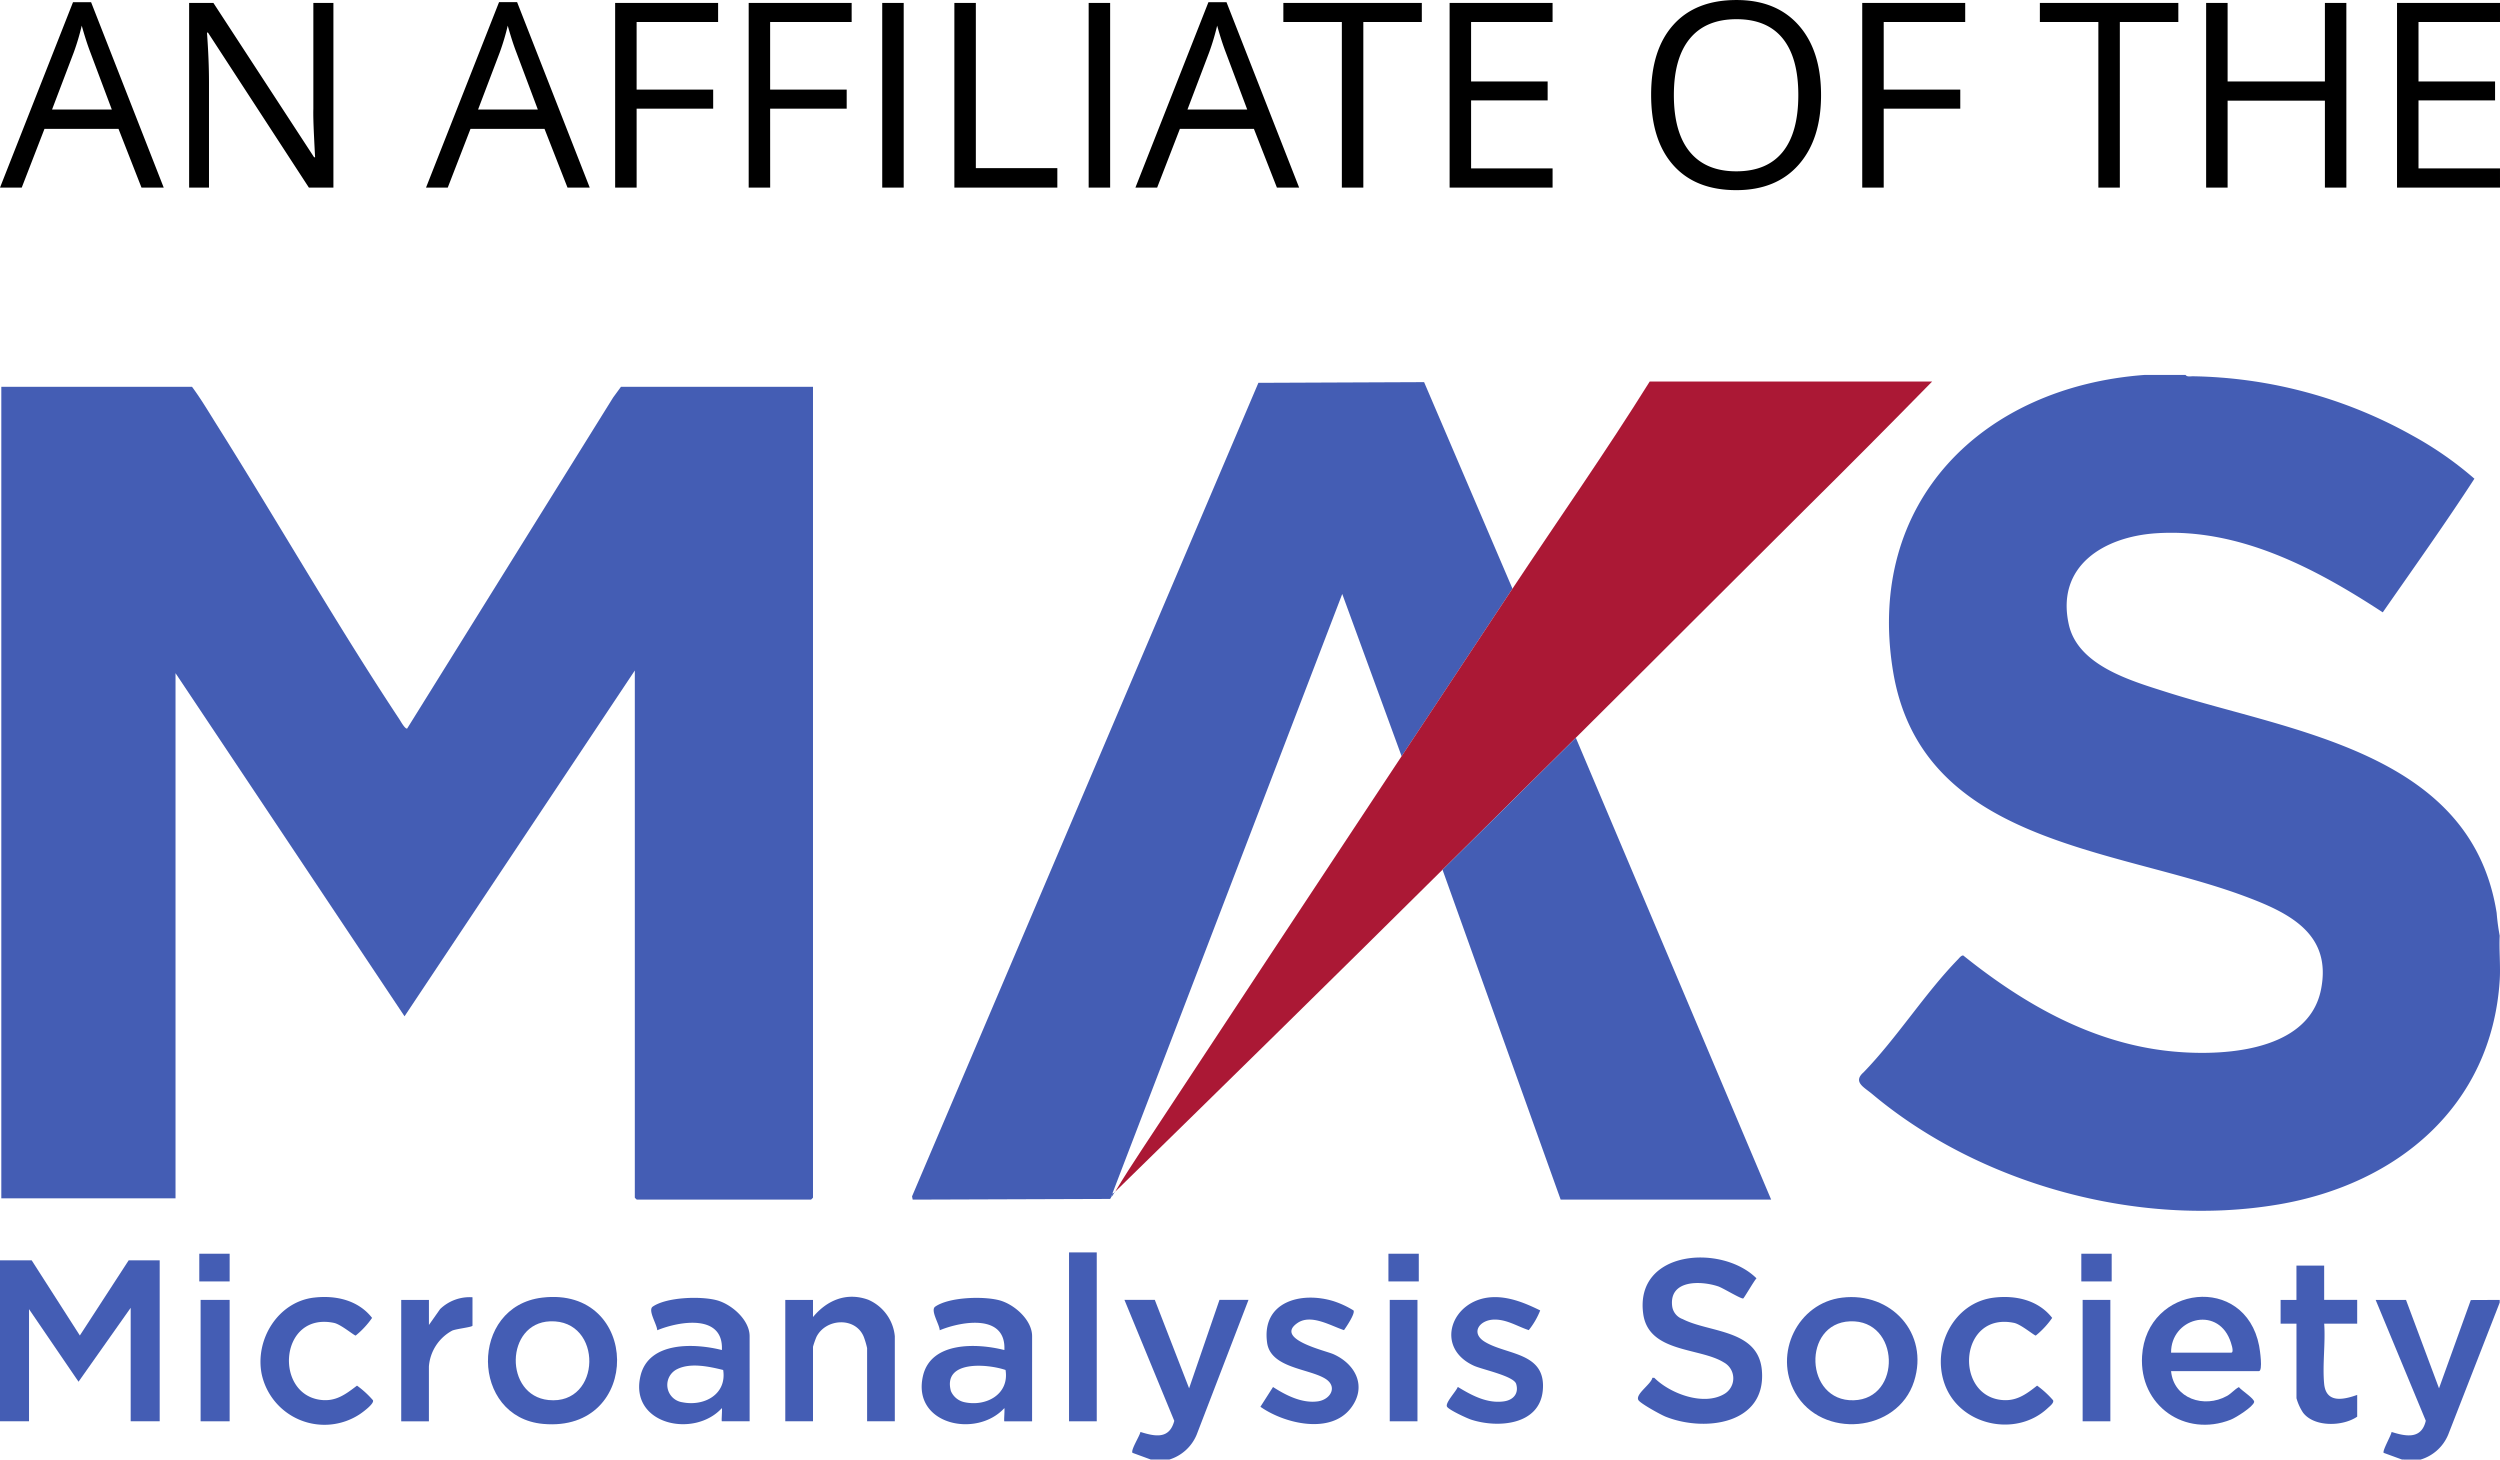 <svg data-name="Group 5469" xmlns="http://www.w3.org/2000/svg" width="396.36" height="231.405" viewBox="0 0 396.36 231.405">
  <defs>
    <clipPath id="a">
      <path fill="#445db4" d="M0 0h396.36v171.962H0z" data-name="Rectangle 4683"/>
    </clipPath>
  </defs>
  <path d="m22.434 29.745-3.646-9.314H7.051l-3.606 9.314H0L11.577.345h2.864l11.517 29.4Zm-4.707-12.379-3.405-9.073q-.661-1.723-1.362-4.227a37.952 37.952 0 0 1-1.26 4.227l-3.448 9.073ZM52.86 29.745h-3.886l-16-24.577h-.16q.32 4.327.32 7.932v16.645h-3.149V.461h3.846L49.8 24.938h.16q-.04-.541-.18-3.475t-.1-4.2V.461h3.18Zm37.116 0-3.646-9.314H74.593l-3.605 9.314h-3.446L79.12.341h2.864L93.5 29.745Zm-4.707-12.379-3.405-9.073Q81.2 6.57 80.5 4.066a37.952 37.952 0 0 1-1.26 4.227l-3.445 9.073Zm15.664 12.379h-3.406V.461h16.325v3.025h-12.92v10.716h12.138v3.024h-12.137Zm21.172 0H118.7V.461h16.325v3.025H122.1v10.716h12.138v3.024H122.1Zm17.767 0V.461h3.405v29.284Zm11.437 0V.461h3.405v26.2h12.92v3.085Zm21.292 0V.461h3.405v29.284Zm29.845 0-3.646-9.314h-11.737l-3.605 9.314h-3.445L191.59.345h2.864l11.517 29.4Zm-4.707-12.379-3.405-9.074q-.661-1.723-1.362-4.226a37.955 37.955 0 0 1-1.262 4.226l-3.445 9.074Zm18.408 12.379h-3.405V3.485h-9.274V.461h21.953v3.025h-9.274Zm30.005 0h-16.325V.461h16.325v3.025h-12.92v9.434h12.138v3h-12.137V26.7h12.92Zm42.564-14.682q0 7.031-3.555 11.057t-9.885 4.026q-6.47 0-9.985-3.956t-3.515-11.164q0-7.151 3.525-11.087T275.316.003q6.31 0 9.855 4.006t3.545 11.054Zm-23.335 0q0 5.949 2.534 9.024t7.361 3.075q4.867 0 7.351-3.065t2.484-9.034q0-5.909-2.474-8.964t-7.321-3.055q-4.867 0-7.4 3.075t-2.535 8.944Zm33.27 14.682h-3.405V.461h16.325v3.025h-12.92v10.716h12.139v3.024h-12.139Zm37.437 0h-3.405V3.485h-9.274V.461h21.953v3.025h-9.274Zm35.914 0H368.6V15.964h-15.426v13.781h-3.405V.461h3.405V12.92H368.6V.461h3.4Zm24.357 0h-16.325V.461h16.325v3.025H383.44v9.434h12.138v3H383.44V26.7h12.919Z" data-name="Path 18555"/>
  <g data-name="Group 5468">
    <g data-name="Group 5465">
      <g clip-path="url(#a)" data-name="Group 5464" transform="translate(0 59.443)">
        <path fill="#445db4" d="M346.511 0c.218.346.795.209 1.148.213a73.6 73.6 0 0 1 34.773 9.374 55.775 55.775 0 0 1 9.871 6.866c-4.632 7.137-9.648 14.165-14.531 21.188-10.631-6.961-22.784-13.413-35.961-12.535-8.182.545-15.867 5.128-13.82 14.44 1.437 6.534 9.823 8.93 15.435 10.718 19.985 6.362 48.385 9.482 52.406 35.045a33.953 33.953 0 0 0 .48 3.6c-.111 2.332.152 4.8 0 7.113-1.306 19.953-16.3 32.321-35.109 35.5-22.08 3.736-47.3-3.172-64.382-17.516-1.3-1.088-3.106-1.909-1.36-3.442 5.286-5.455 9.714-12.508 14.953-17.894.219-.225.507-.635.84-.633 9.229 7.41 19.657 13.488 31.622 15.043 8.174 1.062 23 .7 25.094-9.585 1.819-8.93-5.118-12.255-12.144-14.867-20.72-7.706-51.26-8.34-55.707-35.725C295.767 20.1 314.311 1.9 340.025 0Z" data-name="Path 18532"/>
        <path fill="#445db4" d="m182.462 171.962-2.913-1.068c-.31-.431 1.161-2.694 1.259-3.311 2.351.734 4.592 1.18 5.367-1.757l-7.9-19.178h4.813l5.437 14.015 4.815-14.015h4.6l-8.221 21.382a6.866 6.866 0 0 1-4.333 3.931Z" data-name="Path 18533"/>
        <path fill="#445db4" d="m380.828 171.962-2.914-1.064c-.228-.322 1.166-2.733 1.26-3.313 2.319.733 4.74 1.181 5.42-1.778l-7.95-19.157h4.813l5.233 14.015 5.041-13.994 4.583-.021v.418l-8.19 21a6.856 6.856 0 0 1-4.365 3.9Z" data-name="Path 18534"/>
        <path fill="#445db4" d="M128.895 1.883v128.553a2.056 2.056 0 0 1-.314.314H100.96a2.1 2.1 0 0 1-.314-.314V46.861l-36.509 54.822-36.308-54.4v83.261H.209V1.883h30.236c1.436 1.941 2.672 4.041 3.958 6.084 9.679 15.394 18.9 31.493 28.911 46.616.214.323.889 1.568 1.236 1.482L97.212 3.574l1.237-1.691Z" data-name="Path 18535"/>
        <path fill="#445db4" d="M239.795 33.89q-8.792 13.265-17.576 26.568l-9.414-25.731-36.411 94.976-.209.628c-.057.052-.077.258-.21.311l-31.271.11-.106-.514L199.511 1.253l26.271-.111Z" data-name="Path 18536"/>
        <path fill="#445db4" d="M176.604 129.704a1.527 1.527 0 0 1-.419.628l.209-.628Z" data-name="Path 18537"/>
        <path fill="#445db4" d="M176.604 129.704c.064-.059.105-.173.209-.209-.054.092-.1.178-.209.209" data-name="Path 18538"/>
        <path fill="#ab1835" d="M239.791 33.89c7.251-10.941 14.811-21.7 21.761-32.844h44.779q-10.116 10.329-20.4 20.507c-12.036 11.95-24.112 24.077-36.1 35.977-6.977 6.924-14.109 13.95-21.134 20.92-17.2 17.058-34.61 34.139-51.893 51.044 1.33-2.234 2.751-4.422 4.18-6.594q20.57-31.241 41.226-62.442 8.8-13.271 17.581-26.568" data-name="Path 18539"/>
        <path fill="#445db4" d="m249.839 57.53 30.968 73.22h-33.374l-18.728-52.3c7.026-6.97 14.157-13.994 21.134-20.92" data-name="Path 18540"/>
        <path fill="#445db4" d="m5.022 140.373 7.638 11.92 7.742-11.92h4.917v25.522h-4.6v-17.991l-8.267 11.717L4.6 148.114v17.781H0v-25.522Z" data-name="Path 18541"/>
        <path fill="#445db4" d="M276.389 146.416c-.276.161-3.218-1.661-4-1.918-2.8-.922-7.743-1.034-7.282 3.1a2.51 2.51 0 0 0 1.671 2.094c4.246 2.183 12.016 1.6 12.559 8.154.708 8.55-9.1 9.79-15.268 7.315-.753-.3-3.955-2.066-4.3-2.611-.582-.933 2.065-2.575 2.2-3.555h.305c2.517 2.527 7.86 4.527 11.138 2.549a2.873 2.873 0 0 0-.118-4.989c-3.811-2.378-11.948-1.5-12.776-7.728-1.34-10.085 12.461-11.076 17.962-5.6-.384.387-1.936 3.093-2.1 3.19" data-name="Path 18542"/>
        <path fill="#445db4" d="M163.631 165.896h-4.395c-.1 0 .079-1.848 0-2.092-4.433 4.845-14.651 2.608-12.912-5.067 1.253-5.536 8.609-5.237 12.913-4.138.289-5.741-6.688-4.6-10.249-3.137-.029-.919-1.536-3.179-.714-3.746 2.209-1.526 7.618-1.684 10.172-1.006 2.35.625 5.188 3.112 5.188 5.692Zm-4.207-8.138c-2.863-.971-9.966-1.588-8.668 3.332a3.021 3.021 0 0 0 2.191 1.785c3.416.725 7.1-1.267 6.477-5.117" data-name="Path 18543"/>
        <path fill="#445db4" d="M118.85 165.895h-4.4c-.1 0 .079-1.848 0-2.092-4.411 4.842-14.689 2.605-12.913-5.067 1.286-5.554 8.6-5.229 12.914-4.138.289-5.741-6.688-4.6-10.249-3.137-.029-.919-1.536-3.179-.714-3.746 2.2-1.519 7.632-1.694 10.172-1.006 2.347.637 5.188 3.119 5.188 5.692Zm-4.2-8.137c-2.213-.544-5.173-1.194-7.3-.127a2.779 2.779 0 0 0 .827 5.245c3.443.7 7.083-1.239 6.478-5.117" data-name="Path 18544"/>
        <path fill="#445db4" d="M292.06 146.289c7.768-.937 13.842 5.657 11.4 13.284-2.609 8.163-14.661 9.209-18.848 1.783-3.476-6.163.381-14.215 7.444-15.067m1.265 3.757c-7.613.287-7.229 12.723.563 12.516 7.687-.2 7.368-12.815-.562-12.516" data-name="Path 18545"/>
        <path fill="#445db4" d="M85.954 146.288c15.657-1.879 15.973 21.455.154 20.021-11.536-1.045-11.733-18.631-.154-20.021m1.265 3.757c-7.133.269-7.312 11.758-.255 12.479 8.465.865 8.7-12.8.255-12.479" data-name="Path 18546"/>
        <path fill="#445db4" d="M344.21 157.946c.417 4.378 5.272 5.927 8.853 3.934.74-.412 1.183-1.029 1.9-1.409.354.494 2.509 1.853 2.419 2.363-.13.743-2.906 2.49-3.7 2.8-7.261 2.869-14.557-2.223-14.069-10.094.7-11.271 16.332-13.082 18.557-1.614.112.58.632 4.017-.043 4.017Zm0-2.929h9.521c.576 0-.072-1.738-.212-2.089-2.148-5.368-9.347-3.324-9.309 2.089" data-name="Path 18547"/>
        <path fill="#445db4" d="M141.868 165.895h-4.394v-11.611a13.386 13.386 0 0 0-.526-1.776c-1.3-3.2-6.019-2.958-7.51.017a13.858 13.858 0 0 0-.542 1.549v11.82h-4.394v-19.246h4.394v2.719c2.214-2.669 5.29-3.976 8.721-2.759a7.018 7.018 0 0 1 4.25 5.792Z" data-name="Path 18548"/>
        <path fill="#445db4" d="m199.831 163.59 2-3.13c2.029 1.306 4.577 2.614 7.08 2.278 2.058-.276 3.242-2.373 1.156-3.628-2.649-1.593-8.622-1.666-9.175-5.681-.9-6.508 5.391-8.172 10.552-6.575a14.638 14.638 0 0 1 3.148 1.465c.3.475-1.132 2.595-1.509 3.123-2.107-.686-5.238-2.617-7.388-1.124-3.682 2.556 4.435 4.364 5.716 4.937 3.54 1.586 5.35 5.161 2.755 8.552-3.242 4.236-10.574 2.443-14.337-.218" data-name="Path 18549"/>
        <path fill="#445db4" d="M244.188 148.325a12.2 12.2 0 0 1-1.812 3.117c-1.8-.59-3.424-1.679-5.407-1.674-2.389.006-3.867 2.085-1.6 3.5 3.456 2.156 9.783 1.631 9.234 7.709-.5 5.545-7.118 6.032-11.351 4.658-.7-.228-3.5-1.529-3.826-2.04-.375-.586 1.455-2.462 1.7-3.152 2.181 1.329 4.62 2.662 7.293 2.295 1.477-.2 2.42-1.222 1.962-2.762-.38-1.276-5.382-2.279-6.726-2.9-6.309-2.9-3.539-10.516 2.891-10.855 2.691-.141 5.291.938 7.646 2.1" data-name="Path 18550"/>
        <path fill="#445db4" d="M49.754 146.289c3.45-.414 7.032.386 9.238 3.213a13.631 13.631 0 0 1-2.6 2.8c-.256 0-2.342-1.779-3.439-2.007-8.624-1.787-9.555 11.234-2.156 12.2 2.44.317 3.991-.875 5.805-2.255a15.018 15.018 0 0 1 2.523 2.311c.28.541-1.693 1.967-2.145 2.259a10.178 10.178 0 0 1-15.492-6.4c-1.083-5.464 2.569-11.438 8.267-12.123" data-name="Path 18551"/>
        <path fill="#445db4" d="M316.124 146.289c3.449-.414 7.032.386 9.238 3.213a13.639 13.639 0 0 1-2.6 2.8c-.256 0-2.342-1.779-3.439-2.007-8.608-1.783-9.566 11.232-2.156 12.2 2.432.316 4.019-.844 5.805-2.255a15.056 15.056 0 0 1 2.523 2.311c.213.412-.539.972-.844 1.259-5.027 4.715-13.95 2.77-16.324-3.773-2.128-5.867 1.381-12.976 7.8-13.747" data-name="Path 18552"/>
        <path fill="#445db4" d="M368.482 141.208v5.439h5.235v3.766h-5.231c.219 3.062-.291 6.511-.008 9.526.293 3.118 3.021 2.566 5.24 1.771v3.451c-2.268 1.561-6.8 1.694-8.579-.628a8.116 8.116 0 0 1-1.047-2.3v-11.818h-2.515v-3.766h2.511v-5.441Z" data-name="Path 18553"/>
        <path fill="#445db4" d="M74.91 146.23v4.5c0 .233-2.526.5-3.2.779a7.062 7.062 0 0 0-3.709 5.706v8.682h-4.39v-19.248h4.394v3.975l1.771-2.518a6.732 6.732 0 0 1 5.135-1.875" data-name="Path 18554"/>
        <path fill="#445db4" d="M169.489 139.118h4.394v26.777h-4.394z" data-name="Rectangle 4676"/>
        <path fill="#445db4" d="M31.805 146.648h4.603v19.247h-4.603z" data-name="Rectangle 4677"/>
        <path fill="#445db4" d="M220.336 146.648h4.394v19.247h-4.394z" data-name="Rectangle 4678"/>
        <path fill="#445db4" d="M330.19 146.648h4.394v19.247h-4.394z" data-name="Rectangle 4679"/>
        <path fill="#445db4" d="M220.127 139.327h4.813v4.393h-4.813z" data-name="Rectangle 4680"/>
        <path fill="#445db4" d="M329.981 139.327h4.813v4.393h-4.813z" data-name="Rectangle 4681"/>
        <path fill="#445db4" d="M31.596 139.327h4.813v4.393h-4.813z" data-name="Rectangle 4682"/>
      </g>
    </g>
  </g>
</svg>
